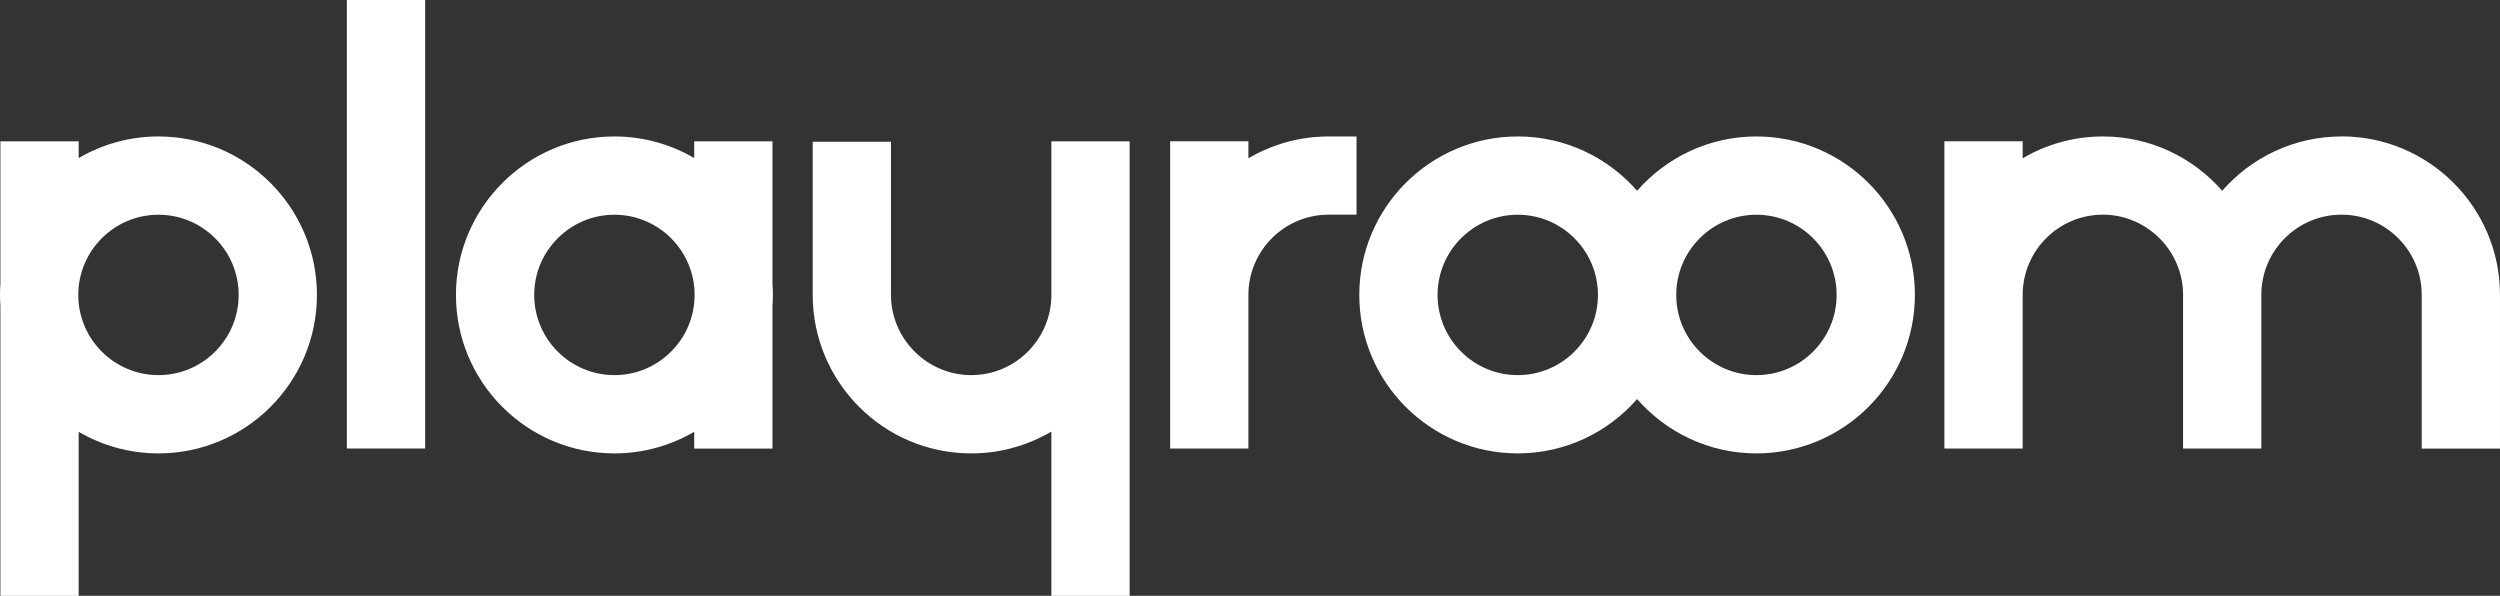 <svg xmlns="http://www.w3.org/2000/svg" id="Layer_2" viewBox="0 0 363.48 86.62"><rect x="0" y="0" width="363.48" height="86.62" fill="#333333" stroke="none"/><defs><style>.cls-1{fill:#fff;stroke-width:0px;}</style></defs><g id="Capa_1"><path class="cls-1" d="M164.24,20.55h-11.38v22.51c-.1,6.35-5.29,11.48-11.66,11.48s-11.66-5.23-11.66-11.66v-22.27h-11.38v22.27c0,12.7,10.33,23.04,23.04,23.04,4.25,0,8.23-1.16,11.66-3.17v23.88h11.38V20.55Z"></path><path class="cls-1" d="M23.04,19.84c-4.23,0-8.19,1.15-11.6,3.14v-2.43H.06v20.72c-.04.53-.06,1.07-.06,1.61s.02,1.08.06,1.61v42.14h11.38v-23.85c3.41,1.99,7.37,3.14,11.6,3.14,12.7,0,23.04-10.33,23.04-23.04s-10.33-23.04-23.04-23.04ZM23.04,54.54c-6.43,0-11.66-5.23-11.66-11.66s5.23-11.66,11.66-11.66,11.66,5.23,11.66,11.66-5.23,11.66-11.66,11.66Z"></path><path class="cls-1" d="M112.31,41.27v-20.72h-11.38v2.43c-3.41-1.99-7.37-3.14-11.6-3.14-12.7,0-23.04,10.33-23.04,23.04s10.33,23.04,23.04,23.04c4.23,0,8.19-1.15,11.6-3.14v2.44h11.38v-20.73c.04-.53.06-1.07.06-1.61s-.02-1.08-.06-1.61ZM89.33,54.54c-6.43,0-11.66-5.23-11.66-11.66s5.23-11.66,11.66-11.66,11.66,5.23,11.66,11.66-5.23,11.66-11.66,11.66Z"></path><path class="cls-1" d="M255.37,19.84c-6.91,0-13.12,3.06-17.35,7.9-4.23-4.84-10.44-7.9-17.35-7.9-12.7,0-23.04,10.33-23.04,23.04s10.33,23.04,23.04,23.04c6.91,0,13.12-3.06,17.35-7.9,4.23,4.84,10.44,7.9,17.35,7.9,12.7,0,23.04-10.33,23.04-23.04s-10.33-23.04-23.04-23.04ZM220.67,54.54c-6.43,0-11.66-5.23-11.66-11.66s5.23-11.66,11.66-11.66,11.66,5.23,11.66,11.66-5.23,11.66-11.66,11.66ZM255.37,54.54c-6.43,0-11.66-5.23-11.66-11.66s5.23-11.66,11.66-11.66,11.66,5.23,11.66,11.66-5.23,11.66-11.66,11.66Z"></path><path class="cls-1" d="M340.44,19.84c-6.91,0-13.12,3.06-17.35,7.9-4.23-4.84-10.44-7.9-17.35-7.9-4.25,0-8.23,1.16-11.66,3.17v-2.47h-11.38v44.67h11.38v-22.52c.1-6.35,5.29-11.48,11.66-11.48s11.66,5.23,11.66,11.66v22.34h11.38v-22.34c0-6.43,5.23-11.66,11.66-11.66s11.66,5.23,11.66,11.66v22.35h11.38v-22.35c0-12.7-10.33-23.04-23.04-23.04Z"></path><path class="cls-1" d="M197.23,19.84h-4.06c-4.25,0-8.23,1.16-11.66,3.17v-2.47h-11.38v22.33h0v22.34h11.38v-22.52c.1-6.35,5.29-11.48,11.66-11.48h4.06v-11.38Z"></path><rect class="cls-1" x="50.43" width="11.38" height="65.21"></rect></g></svg>